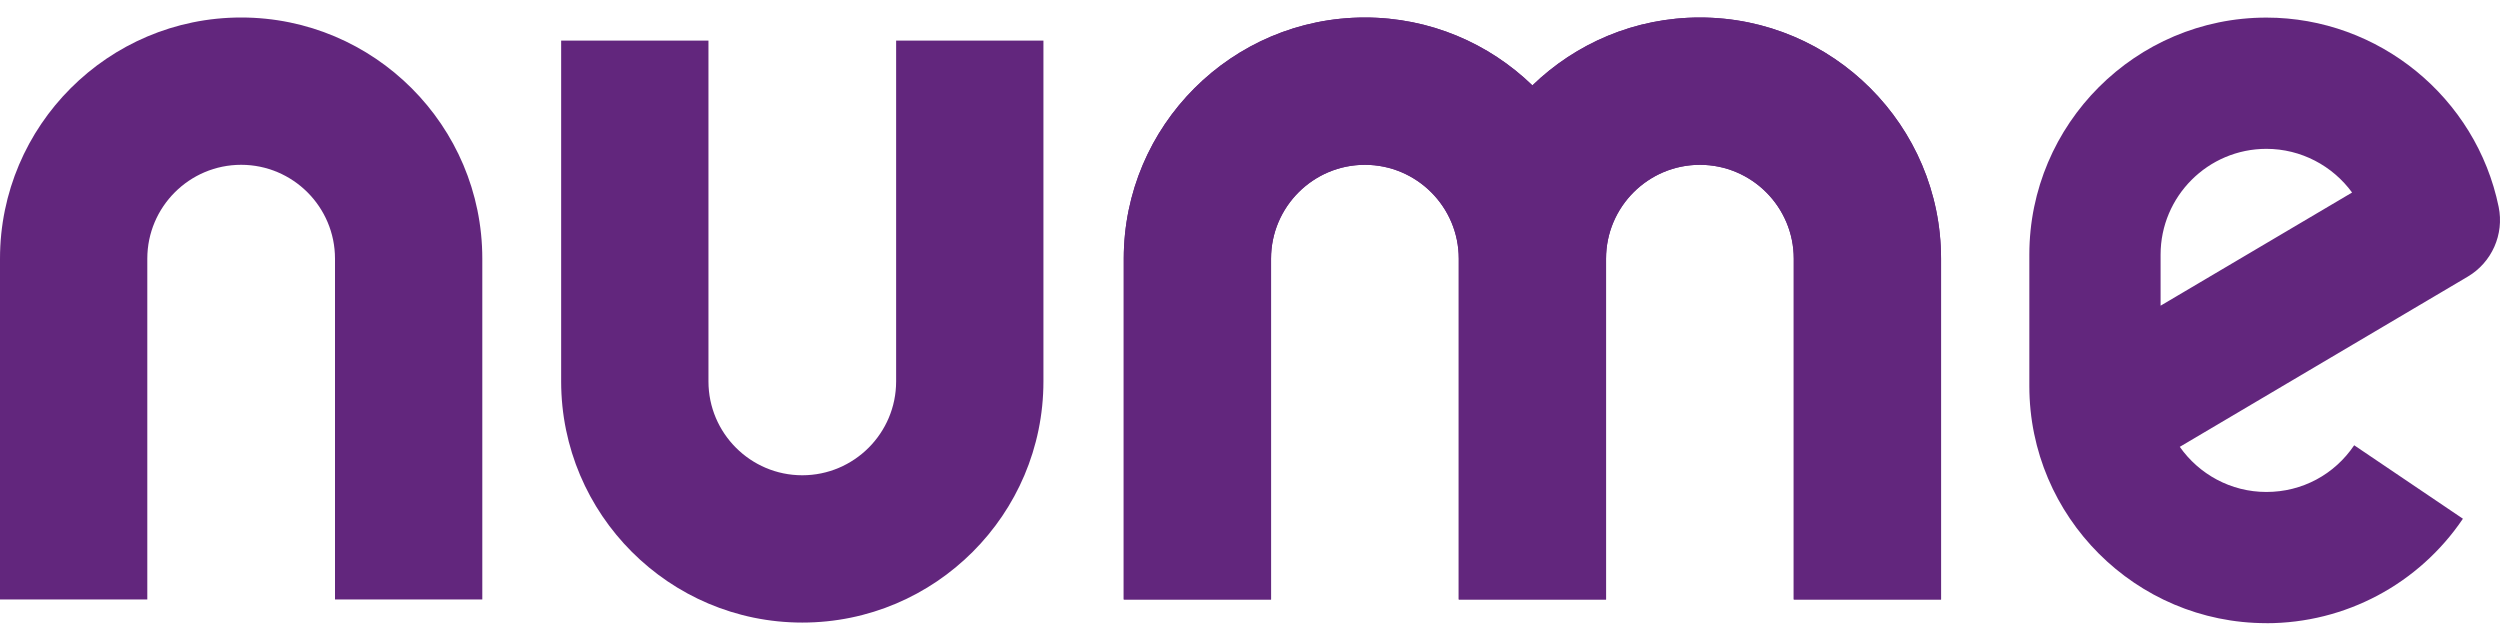 <svg width="102" height="26" viewBox="0 0 102 26" fill="none" xmlns="http://www.w3.org/2000/svg">
<path d="M9.839 0.714C4.414 0.714 0 5.128 0 10.553V24.457H6.01V10.553C6.01 8.442 7.728 6.724 9.839 6.724C11.95 6.724 13.668 8.442 13.668 10.553V24.457H19.678V10.553C19.68 5.128 15.266 0.714 9.839 0.714Z" fill="#62267D"/>
<path d="M69.356 0.714C66.703 0.714 64.293 1.77 62.522 3.484C60.751 1.77 58.341 0.714 55.688 0.714C50.263 0.714 45.849 5.128 45.849 10.553V24.457H51.859V10.553C51.859 8.442 53.577 6.724 55.688 6.724C57.8 6.724 59.517 8.442 59.517 10.553V24.457H65.527V10.553C65.527 8.442 67.245 6.724 69.356 6.724C71.467 6.724 73.185 8.442 73.185 10.553V24.457H79.195V10.553C79.195 5.128 74.781 0.714 69.356 0.714Z" fill="#62267D"/>
<path d="M69.356 0.714C66.703 0.714 64.293 1.77 62.522 3.484C60.751 1.77 58.341 0.714 55.688 0.714C50.263 0.714 45.849 5.128 45.849 10.553V24.457H51.859V10.553C51.859 8.442 53.577 6.724 55.688 6.724C57.8 6.724 59.517 8.442 59.517 10.553V24.457H65.527V10.553C65.527 8.442 67.245 6.724 69.356 6.724C71.467 6.724 73.185 8.442 73.185 10.553V24.457H79.195V10.553C79.195 5.128 74.781 0.714 69.356 0.714Z" fill="#62267D"/>
<path d="M36.562 15.562C36.562 17.673 34.845 19.391 32.733 19.391C30.622 19.391 28.905 17.673 28.905 15.562V1.657H22.895V15.562C22.895 20.987 27.308 25.401 32.733 25.401C38.158 25.401 42.572 20.987 42.572 15.562V1.657H36.562V15.562Z" fill="#62267D"/>
<path d="M92.469 25.425C87.137 25.425 82.797 21.086 82.797 15.753V10.39C82.797 5.058 87.137 0.718 92.469 0.718C97.044 0.718 101.029 3.968 101.946 8.444C102.174 9.562 101.668 10.705 100.685 11.286L88.935 18.231C89.718 19.343 91.009 20.072 92.469 20.072C93.93 20.072 95.246 19.36 96.051 18.167L100.487 21.164C98.683 23.833 95.686 25.427 92.469 25.427V25.425ZM92.469 6.073C90.088 6.073 88.152 8.009 88.152 10.39V12.472L95.965 7.855C95.169 6.765 93.882 6.073 92.469 6.073Z" fill="#62267D"/>
</svg>
